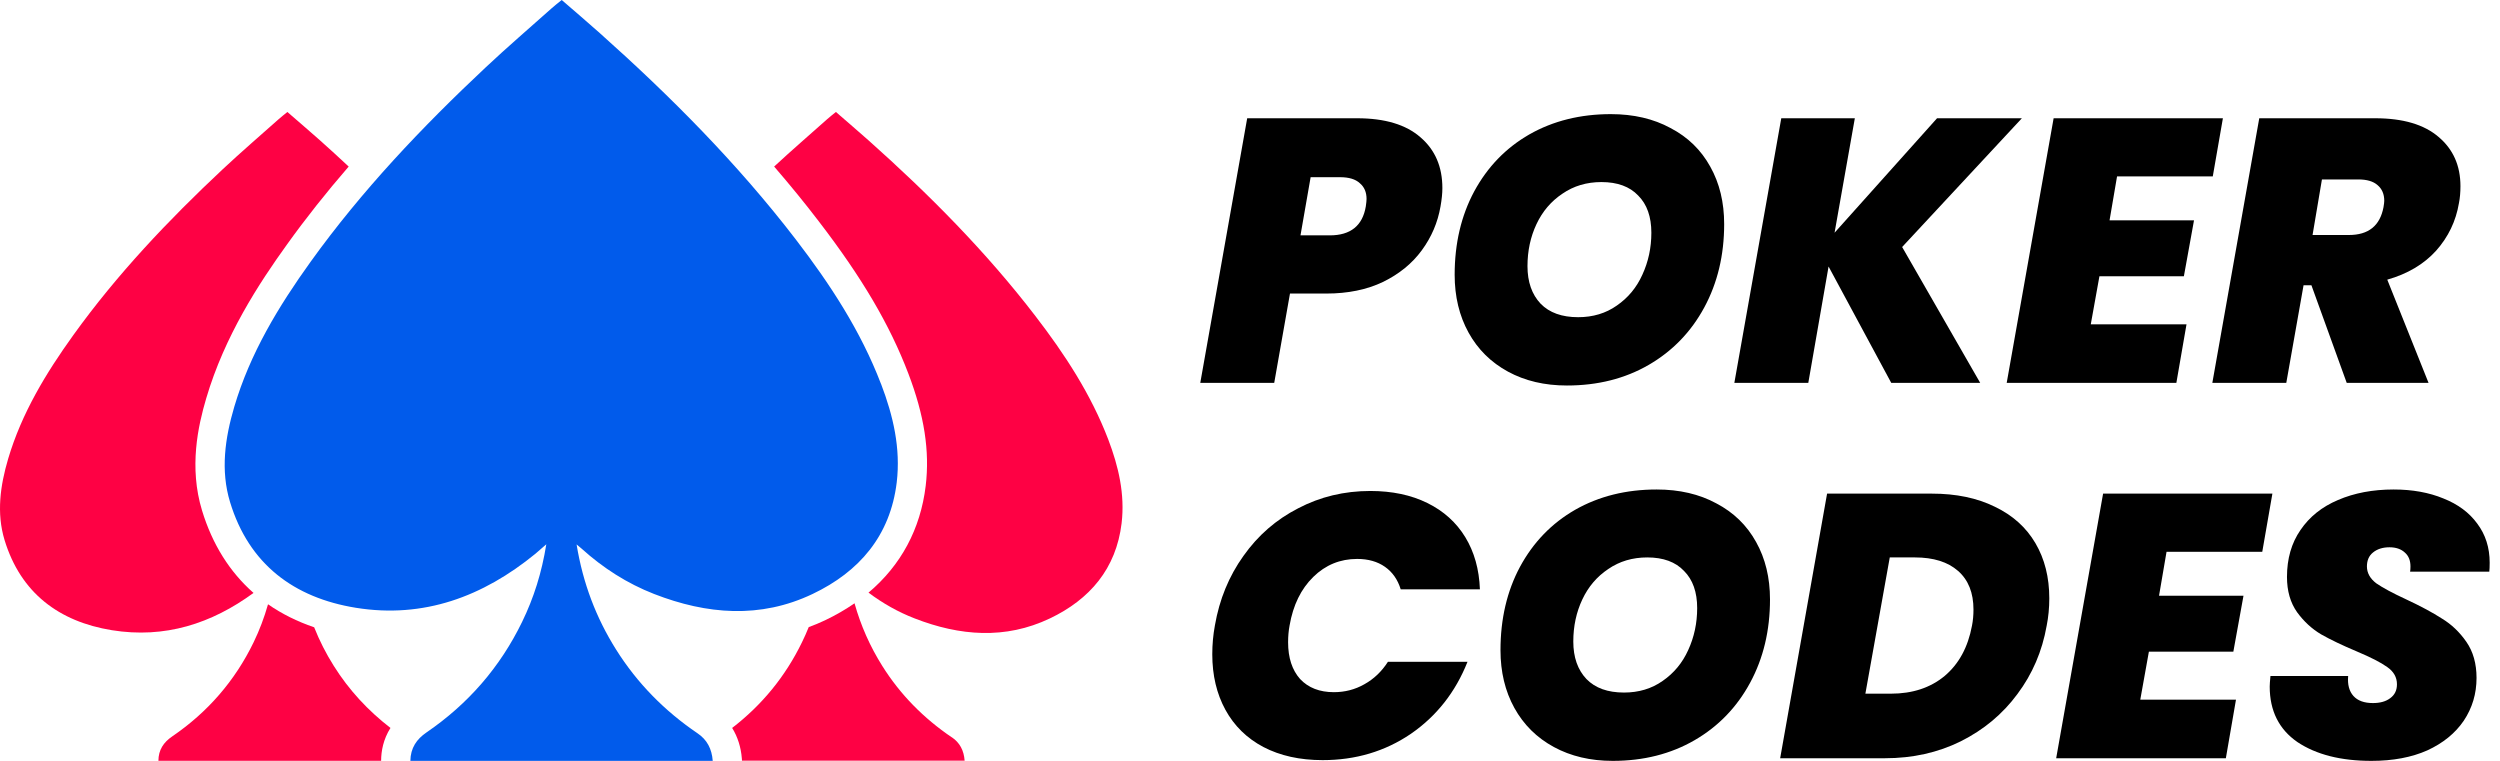 <svg width="138" height="42" viewBox="0 0 138 42" fill="none" xmlns="http://www.w3.org/2000/svg">
<path d="M61.175 24.257C60.22 21.76 58.773 19.549 57.154 17.445C54.424 13.887 51.278 10.721 47.937 7.743C47.349 7.22 46.75 6.712 46.143 6.182C45.963 6.327 45.81 6.445 45.669 6.571C44.688 7.445 43.695 8.301 42.733 9.194C43.6 10.198 44.421 11.202 45.2 12.222C47.582 15.326 49.109 17.915 50.14 20.618C51.022 22.928 51.328 24.898 51.099 26.815C50.812 29.205 49.732 31.206 47.941 32.714C48.724 33.298 49.571 33.783 50.492 34.138C52.977 35.104 55.49 35.31 57.952 34.138C60.155 33.088 61.61 31.393 61.912 28.888C62.103 27.285 61.744 25.75 61.175 24.257Z" fill="#FE0144"/>
<path d="M52.534 40.698C50.988 39.648 49.697 38.346 48.701 36.758C48.025 35.681 47.517 34.539 47.17 33.302C46.673 33.646 46.131 33.959 45.547 34.238C45.249 34.379 44.948 34.505 44.642 34.616C44.528 34.898 44.405 35.177 44.272 35.448C43.352 37.342 42.061 38.915 40.415 40.182C40.717 40.671 40.9 41.236 40.95 41.87L40.958 41.989H53.248C53.206 41.427 52.985 40.996 52.531 40.69L52.534 40.698Z" fill="#FE0144"/>
<path d="M21.038 41.981C21.042 41.465 21.153 40.816 21.554 40.182C20.317 39.228 19.263 38.094 18.423 36.754C17.995 36.074 17.636 35.368 17.342 34.627C16.403 34.306 15.551 33.883 14.795 33.356C14.589 34.085 14.326 34.78 14.001 35.452C12.966 37.586 11.462 39.316 9.503 40.652C9.034 40.973 8.747 41.389 8.744 41.996H21.038V41.981Z" fill="#FE0144"/>
<path d="M11.153 28.182C10.424 25.792 10.935 23.505 11.382 21.993C12.401 18.533 14.299 15.639 15.838 13.501C16.872 12.058 18.003 10.633 19.247 9.194C18.724 8.705 18.194 8.22 17.659 7.743C17.071 7.22 16.472 6.712 15.864 6.182C15.685 6.327 15.532 6.445 15.391 6.571C14.356 7.491 13.306 8.396 12.298 9.339C9.29 12.157 6.46 15.143 4.047 18.499C2.531 20.607 1.195 22.814 0.45 25.326C0.015 26.803 -0.202 28.316 0.252 29.812C1.142 32.733 3.261 34.314 6.174 34.787C9.099 35.261 11.687 34.421 13.994 32.729C12.68 31.572 11.722 30.049 11.153 28.182Z" fill="#FE0144"/>
<path d="M48.632 21.195C47.513 18.266 45.814 15.674 43.92 13.207C40.717 9.038 37.029 5.323 33.111 1.829C32.424 1.214 31.718 0.619 31.007 0C30.797 0.172 30.618 0.305 30.45 0.458C29.24 1.539 28.006 2.596 26.823 3.707C23.295 7.014 19.977 10.511 17.147 14.448C15.372 16.918 13.803 19.507 12.932 22.455C12.421 24.188 12.165 25.96 12.699 27.716C13.742 31.145 16.227 32.997 19.645 33.55C23.386 34.154 26.662 32.932 29.553 30.568C29.732 30.419 29.904 30.263 30.156 30.045C29.904 31.614 29.465 33.004 28.82 34.329C27.605 36.83 25.841 38.858 23.547 40.427C22.997 40.801 22.661 41.29 22.653 42H39.343C39.293 41.339 39.033 40.835 38.502 40.477C36.689 39.247 35.177 37.716 34.008 35.856C32.905 34.1 32.18 32.206 31.828 30.053C31.981 30.179 32.046 30.232 32.107 30.286C33.291 31.355 34.616 32.206 36.105 32.787C39.018 33.921 41.966 34.165 44.856 32.787C47.437 31.557 49.144 29.568 49.499 26.628C49.724 24.746 49.304 22.947 48.636 21.198L48.632 21.195Z" fill="#015BEB"/>
<path d="M130.903 42C129.218 42 127.857 41.655 126.821 40.964C125.799 40.26 125.288 39.237 125.288 37.898C125.288 37.787 125.302 37.594 125.329 37.317H129.618C129.577 37.787 129.674 38.153 129.908 38.416C130.143 38.678 130.502 38.809 130.986 38.809C131.386 38.809 131.704 38.719 131.939 38.54C132.188 38.36 132.312 38.105 132.312 37.773C132.312 37.386 132.132 37.069 131.773 36.82C131.428 36.571 130.862 36.281 130.074 35.95C129.287 35.618 128.638 35.307 128.127 35.017C127.615 34.714 127.173 34.306 126.8 33.795C126.428 33.27 126.241 32.621 126.241 31.847C126.241 30.839 126.49 29.976 126.987 29.257C127.484 28.525 128.175 27.973 129.059 27.6C129.957 27.213 130.979 27.02 132.125 27.02C133.161 27.02 134.08 27.185 134.881 27.517C135.682 27.835 136.304 28.297 136.746 28.905C137.202 29.513 137.43 30.231 137.43 31.06C137.43 31.281 137.423 31.447 137.409 31.557H133.037C133.051 31.488 133.058 31.392 133.058 31.267C133.058 30.936 132.954 30.68 132.747 30.501C132.54 30.307 132.257 30.21 131.898 30.21C131.525 30.21 131.221 30.307 130.986 30.501C130.765 30.68 130.654 30.936 130.654 31.267C130.654 31.626 130.827 31.937 131.172 32.2C131.531 32.448 132.084 32.745 132.83 33.09C133.631 33.464 134.287 33.816 134.798 34.147C135.323 34.465 135.772 34.893 136.145 35.432C136.518 35.971 136.705 36.634 136.705 37.421C136.705 38.291 136.47 39.078 136 39.783C135.53 40.474 134.86 41.019 133.99 41.42C133.12 41.807 132.091 42 130.903 42Z" fill="black"/>
<path d="M119.593 30.459L119.179 32.883H123.841L123.281 35.971H118.619L118.143 38.623H123.426L122.867 41.855H113.501L116.091 27.248H125.436L124.877 30.459H119.593Z" fill="black"/>
<path d="M106.636 27.248C107.976 27.248 109.136 27.489 110.117 27.973C111.098 28.442 111.843 29.112 112.355 29.983C112.866 30.853 113.121 31.868 113.121 33.028C113.121 33.553 113.073 34.057 112.976 34.541C112.728 35.95 112.189 37.207 111.36 38.312C110.545 39.417 109.502 40.287 108.231 40.922C106.974 41.544 105.579 41.855 104.046 41.855H98.265L100.855 27.248H106.636ZM104.378 38.291C105.565 38.291 106.553 37.967 107.34 37.317C108.128 36.654 108.632 35.729 108.853 34.541C108.908 34.265 108.936 33.968 108.936 33.65C108.936 32.724 108.653 32.013 108.086 31.516C107.52 31.018 106.726 30.77 105.704 30.77H104.315L102.969 38.291H104.378Z" fill="black"/>
<path d="M89.022 42C87.793 42 86.708 41.744 85.769 41.233C84.83 40.722 84.105 40.004 83.593 39.078C83.082 38.153 82.827 37.089 82.827 35.888C82.827 34.161 83.186 32.628 83.904 31.288C84.636 29.934 85.652 28.884 86.95 28.139C88.262 27.393 89.761 27.02 91.446 27.02C92.703 27.02 93.801 27.275 94.741 27.786C95.694 28.284 96.426 28.995 96.937 29.92C97.448 30.832 97.704 31.889 97.704 33.09C97.704 34.803 97.338 36.337 96.605 37.69C95.873 39.044 94.851 40.101 93.539 40.86C92.227 41.62 90.721 42 89.022 42ZM89.644 38.229C90.459 38.229 91.17 38.015 91.778 37.587C92.399 37.158 92.869 36.592 93.187 35.888C93.518 35.169 93.684 34.396 93.684 33.567C93.684 32.683 93.442 31.999 92.959 31.516C92.489 31.018 91.812 30.77 90.928 30.77C90.113 30.77 89.395 30.984 88.773 31.412C88.152 31.827 87.675 32.386 87.344 33.09C87.012 33.795 86.846 34.569 86.846 35.411C86.846 36.281 87.088 36.972 87.572 37.483C88.055 37.98 88.746 38.229 89.644 38.229Z" fill="black"/>
<path d="M67.063 34.52C67.312 33.084 67.837 31.806 68.638 30.687C69.439 29.554 70.447 28.677 71.663 28.056C72.878 27.42 74.204 27.102 75.641 27.102C76.843 27.102 77.893 27.323 78.79 27.766C79.688 28.208 80.386 28.836 80.883 29.651C81.38 30.466 81.65 31.426 81.691 32.531H77.319C77.153 31.992 76.864 31.578 76.449 31.288C76.035 30.998 75.524 30.853 74.916 30.853C73.977 30.853 73.168 31.184 72.492 31.847C71.815 32.51 71.38 33.401 71.186 34.52C71.131 34.81 71.103 35.121 71.103 35.453C71.103 36.309 71.324 36.986 71.766 37.483C72.222 37.967 72.844 38.208 73.631 38.208C74.239 38.208 74.798 38.063 75.309 37.773C75.834 37.483 76.269 37.069 76.615 36.53H81.007C80.344 38.201 79.302 39.527 77.879 40.508C76.456 41.475 74.833 41.959 73.01 41.959C71.753 41.959 70.661 41.717 69.736 41.233C68.824 40.75 68.127 40.066 67.643 39.182C67.16 38.298 66.918 37.276 66.918 36.116C66.918 35.577 66.966 35.045 67.063 34.52Z" fill="black"/>
<path d="M131.114 6.528C132.647 6.528 133.814 6.873 134.615 7.564C135.416 8.241 135.817 9.145 135.817 10.278C135.817 10.623 135.789 10.934 135.734 11.21C135.568 12.205 135.147 13.082 134.47 13.842C133.793 14.588 132.895 15.12 131.777 15.437L134.056 21.135H129.539L127.591 15.748H127.156L126.203 21.135H122.121L124.711 6.528H131.114ZM127.653 12.972H129.663C130.741 12.972 131.376 12.461 131.569 11.438C131.597 11.273 131.611 11.155 131.611 11.086C131.611 10.713 131.487 10.423 131.238 10.216C131.003 10.009 130.651 9.905 130.181 9.905H128.171L127.653 12.972Z" fill="black"/>
<path d="M116.861 9.739L116.447 12.164H121.109L120.55 15.251H115.888L115.411 17.903H120.695L120.135 21.135H110.77L113.36 6.528H122.704L122.145 9.739H116.861Z" fill="black"/>
<path d="M104.998 13.635L109.307 21.135H104.397L100.937 14.712L99.818 21.135H95.736L98.326 6.528H102.387L101.268 12.847L106.925 6.528H111.607L104.998 13.635Z" fill="black"/>
<path d="M86.493 21.28C85.263 21.28 84.179 21.025 83.24 20.514C82.3 20.003 81.575 19.284 81.064 18.359C80.553 17.433 80.297 16.37 80.297 15.168C80.297 13.441 80.657 11.908 81.375 10.568C82.107 9.215 83.122 8.165 84.421 7.419C85.733 6.673 87.232 6.3 88.917 6.3C90.174 6.3 91.272 6.556 92.211 7.067C93.165 7.564 93.897 8.275 94.408 9.201C94.919 10.113 95.174 11.169 95.174 12.371C95.174 14.084 94.808 15.617 94.076 16.971C93.344 18.324 92.322 19.381 91.01 20.141C89.697 20.901 88.192 21.28 86.493 21.28ZM87.114 17.509C87.929 17.509 88.641 17.295 89.248 16.867C89.87 16.439 90.34 15.873 90.657 15.168C90.989 14.45 91.155 13.676 91.155 12.848C91.155 11.963 90.913 11.28 90.43 10.796C89.96 10.299 89.283 10.05 88.399 10.05C87.584 10.05 86.866 10.264 86.244 10.693C85.623 11.107 85.146 11.666 84.814 12.371C84.483 13.075 84.317 13.849 84.317 14.691C84.317 15.562 84.559 16.252 85.042 16.764C85.526 17.261 86.216 17.509 87.114 17.509Z" fill="black"/>
<path d="M79.516 11.397C79.364 12.281 79.018 13.089 78.48 13.821C77.955 14.539 77.243 15.12 76.345 15.562C75.448 15.99 74.405 16.204 73.217 16.204H71.207L70.337 21.135H66.255L68.845 6.528H74.916C76.449 6.528 77.616 6.88 78.417 7.585C79.219 8.275 79.619 9.208 79.619 10.382C79.619 10.672 79.585 11.01 79.516 11.397ZM73.403 12.992C74.55 12.992 75.213 12.461 75.392 11.397C75.42 11.204 75.434 11.065 75.434 10.983C75.434 10.61 75.309 10.319 75.061 10.112C74.826 9.891 74.46 9.781 73.963 9.781H72.347L71.787 12.992H73.403Z" fill="black"/>
</svg>
